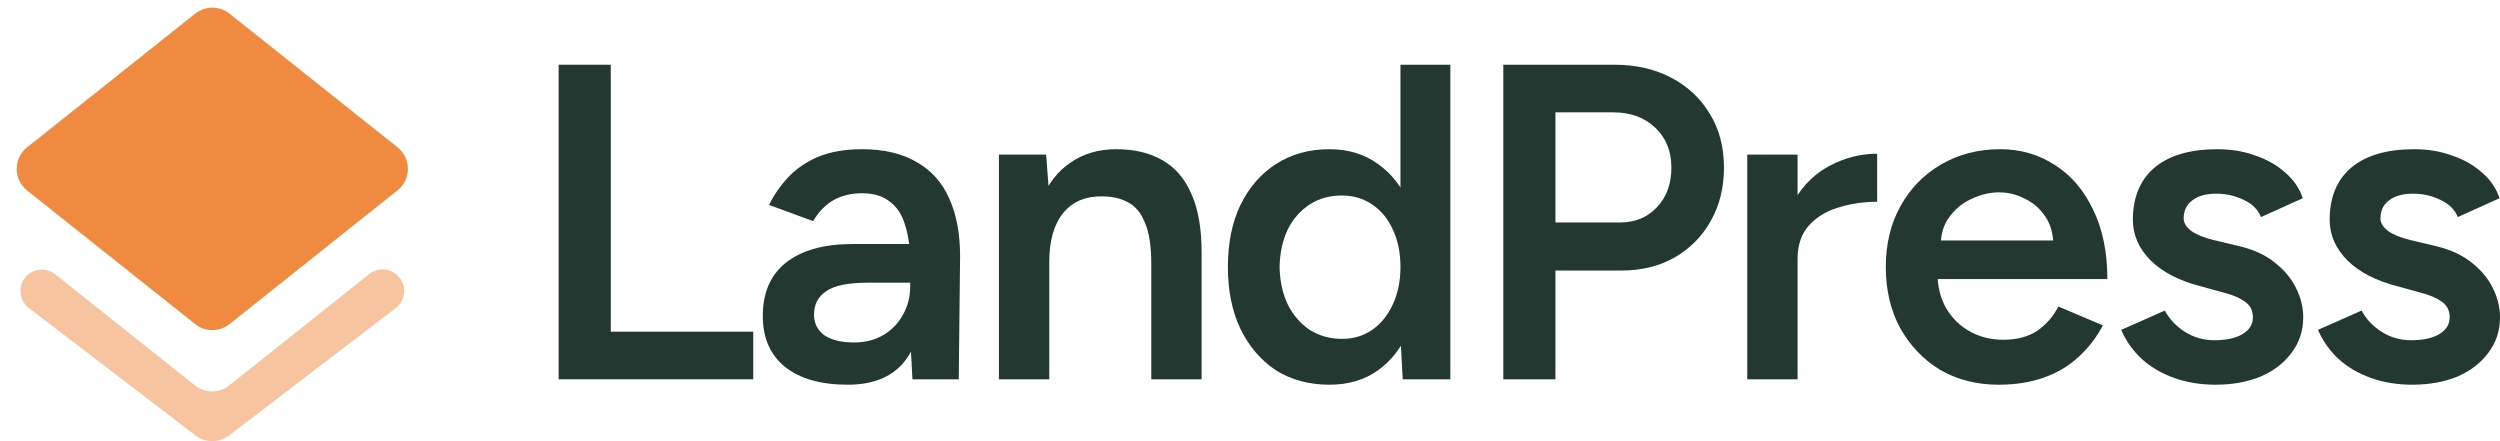 <svg xmlns="http://www.w3.org/2000/svg" width="136" height="24" viewBox="0 0 136 24" fill="none"><path d="M30.39 20.634V3.521H33.226V18.043H40.976V20.634H30.39Z" fill="#233831"></path><path d="M49.637 20.634L49.515 18.336V14.351C49.515 13.52 49.425 12.827 49.246 12.273C49.083 11.703 48.806 11.271 48.415 10.977C48.04 10.668 47.535 10.513 46.899 10.513C46.312 10.513 45.799 10.635 45.359 10.88C44.919 11.124 44.544 11.507 44.234 12.029L41.838 11.149C42.099 10.611 42.441 10.114 42.865 9.657C43.305 9.184 43.851 8.81 44.503 8.532C45.171 8.255 45.97 8.117 46.899 8.117C48.089 8.117 49.083 8.353 49.882 8.826C50.681 9.282 51.267 9.942 51.642 10.806C52.033 11.67 52.229 12.713 52.229 13.936L52.156 20.634H49.637ZM46.117 20.928C44.65 20.928 43.509 20.602 42.694 19.95C41.895 19.298 41.496 18.377 41.496 17.187C41.496 15.916 41.92 14.946 42.767 14.278C43.631 13.61 44.829 13.275 46.361 13.275H49.637V15.378H47.241C46.149 15.378 45.383 15.533 44.943 15.843C44.503 16.136 44.283 16.56 44.283 17.114C44.283 17.587 44.471 17.962 44.846 18.239C45.237 18.499 45.775 18.63 46.459 18.63C47.078 18.63 47.616 18.491 48.073 18.214C48.529 17.937 48.88 17.57 49.124 17.114C49.385 16.658 49.515 16.144 49.515 15.574H50.322C50.322 17.236 49.988 18.548 49.32 19.51C48.651 20.455 47.584 20.928 46.117 20.928Z" fill="#233831"></path><path d="M54.342 20.634V8.41H56.909L57.08 10.659V20.634H54.342ZM62.63 20.634V14.376H65.368V20.634H62.63ZM62.63 14.376C62.63 13.398 62.516 12.648 62.288 12.126C62.076 11.589 61.766 11.214 61.358 11.002C60.967 10.79 60.503 10.684 59.965 10.684C59.052 10.668 58.343 10.969 57.838 11.589C57.333 12.208 57.08 13.096 57.08 14.253H56.053C56.053 12.966 56.24 11.866 56.615 10.953C56.99 10.024 57.528 9.323 58.229 8.85C58.93 8.361 59.761 8.117 60.723 8.117C61.701 8.117 62.532 8.312 63.217 8.704C63.917 9.095 64.447 9.706 64.806 10.537C65.18 11.352 65.368 12.42 65.368 13.74V14.376H62.63Z" fill="#233831"></path><path d="M76.308 20.634L76.185 18.361V3.521H78.899V20.634H76.308ZM72.323 20.928C71.214 20.928 70.244 20.667 69.413 20.146C68.598 19.608 67.954 18.858 67.482 17.896C67.025 16.935 66.797 15.81 66.797 14.522C66.797 13.219 67.025 12.094 67.482 11.149C67.954 10.187 68.598 9.445 69.413 8.924C70.244 8.386 71.214 8.117 72.323 8.117C73.349 8.117 74.23 8.386 74.963 8.924C75.713 9.445 76.283 10.187 76.674 11.149C77.066 12.094 77.261 13.219 77.261 14.522C77.261 15.81 77.066 16.935 76.674 17.896C76.283 18.858 75.713 19.608 74.963 20.146C74.23 20.667 73.349 20.928 72.323 20.928ZM73.007 18.434C73.626 18.434 74.172 18.271 74.645 17.945C75.134 17.603 75.509 17.138 75.77 16.552C76.047 15.965 76.185 15.288 76.185 14.522C76.185 13.756 76.047 13.08 75.77 12.493C75.509 11.906 75.134 11.45 74.645 11.124C74.172 10.798 73.618 10.635 72.983 10.635C72.331 10.635 71.752 10.798 71.247 11.124C70.742 11.45 70.342 11.906 70.049 12.493C69.772 13.08 69.625 13.756 69.609 14.522C69.625 15.288 69.772 15.965 70.049 16.552C70.342 17.138 70.742 17.603 71.247 17.945C71.768 18.271 72.355 18.434 73.007 18.434Z" fill="#233831"></path><path d="M81.78 20.634V3.521H87.819C88.992 3.521 90.027 3.757 90.924 4.23C91.82 4.702 92.521 5.362 93.026 6.21C93.531 7.041 93.784 8.011 93.784 9.119C93.784 10.195 93.548 11.157 93.075 12.004C92.602 12.852 91.942 13.52 91.095 14.009C90.263 14.482 89.294 14.718 88.185 14.718H84.616V20.634H81.78ZM84.616 12.102H88.136C88.951 12.102 89.62 11.825 90.141 11.271C90.663 10.717 90.924 9.999 90.924 9.119C90.924 8.223 90.63 7.497 90.043 6.943C89.457 6.389 88.699 6.112 87.77 6.112H84.616V12.102Z" fill="#233831"></path><path d="M96.86 14.131C96.86 12.811 97.113 11.727 97.618 10.88C98.123 10.032 98.775 9.404 99.574 8.997C100.389 8.573 101.236 8.361 102.117 8.361V10.977C101.367 10.977 100.658 11.083 99.99 11.295C99.338 11.491 98.808 11.817 98.4 12.273C97.993 12.729 97.789 13.333 97.789 14.082L96.86 14.131ZM95.051 20.634V8.41H97.789V20.634H95.051Z" fill="#233831"></path><path d="M108.725 20.928C107.535 20.928 106.475 20.659 105.546 20.121C104.633 19.567 103.908 18.809 103.37 17.847C102.849 16.886 102.588 15.777 102.588 14.522C102.588 13.267 102.857 12.159 103.395 11.197C103.933 10.236 104.666 9.486 105.595 8.948C106.54 8.394 107.616 8.117 108.822 8.117C109.914 8.117 110.9 8.402 111.781 8.973C112.661 9.527 113.353 10.334 113.859 11.393C114.38 12.452 114.641 13.716 114.641 15.182H105.033L105.4 14.84C105.4 15.59 105.563 16.242 105.888 16.796C106.214 17.334 106.646 17.75 107.184 18.043C107.722 18.336 108.317 18.483 108.969 18.483C109.719 18.483 110.338 18.32 110.827 17.994C111.316 17.652 111.699 17.212 111.976 16.674L114.397 17.701C114.054 18.353 113.614 18.923 113.076 19.412C112.555 19.901 111.927 20.276 111.194 20.537C110.477 20.797 109.654 20.928 108.725 20.928ZM105.571 13.422L105.179 13.08H112.074L111.707 13.422C111.707 12.754 111.561 12.208 111.267 11.784C110.974 11.344 110.599 11.018 110.143 10.806C109.702 10.578 109.238 10.464 108.749 10.464C108.26 10.464 107.771 10.578 107.282 10.806C106.793 11.018 106.386 11.344 106.06 11.784C105.734 12.208 105.571 12.754 105.571 13.422Z" fill="#233831"></path><path d="M120.528 20.928C119.713 20.928 118.963 20.806 118.279 20.561C117.594 20.317 117.007 19.974 116.518 19.534C116.029 19.078 115.654 18.548 115.394 17.945L117.765 16.894C118.01 17.35 118.368 17.733 118.841 18.043C119.33 18.353 119.868 18.508 120.455 18.508C121.09 18.508 121.595 18.402 121.97 18.19C122.362 17.962 122.557 17.652 122.557 17.261C122.557 16.886 122.41 16.601 122.117 16.405C121.824 16.193 121.408 16.022 120.87 15.892L119.721 15.574C118.564 15.28 117.659 14.816 117.007 14.18C116.355 13.528 116.029 12.787 116.029 11.955C116.029 10.733 116.421 9.787 117.203 9.119C118.002 8.451 119.142 8.117 120.626 8.117C121.375 8.117 122.06 8.231 122.679 8.459C123.315 8.671 123.861 8.981 124.317 9.388C124.774 9.779 125.092 10.244 125.271 10.782L122.997 11.809C122.834 11.401 122.525 11.091 122.068 10.88C121.612 10.651 121.106 10.537 120.552 10.537C119.998 10.537 119.566 10.659 119.257 10.904C118.947 11.132 118.792 11.458 118.792 11.882C118.792 12.126 118.931 12.355 119.208 12.566C119.485 12.762 119.884 12.925 120.406 13.056L121.848 13.398C122.647 13.593 123.299 13.903 123.804 14.327C124.309 14.734 124.684 15.199 124.929 15.72C125.173 16.226 125.295 16.739 125.295 17.261C125.295 17.994 125.083 18.638 124.66 19.192C124.252 19.746 123.69 20.178 122.973 20.488C122.256 20.781 121.441 20.928 120.528 20.928Z" fill="#233831"></path><path d="M131.233 20.928C130.418 20.928 129.668 20.806 128.983 20.561C128.299 20.317 127.712 19.974 127.223 19.534C126.734 19.078 126.359 18.548 126.098 17.945L128.47 16.894C128.714 17.35 129.073 17.733 129.546 18.043C130.035 18.353 130.572 18.508 131.159 18.508C131.795 18.508 132.3 18.402 132.675 18.19C133.066 17.962 133.262 17.652 133.262 17.261C133.262 16.886 133.115 16.601 132.822 16.405C132.528 16.193 132.113 16.022 131.575 15.892L130.426 15.574C129.269 15.28 128.364 14.816 127.712 14.18C127.06 13.528 126.734 12.787 126.734 11.955C126.734 10.733 127.125 9.787 127.908 9.119C128.706 8.451 129.847 8.117 131.33 8.117C132.08 8.117 132.765 8.231 133.384 8.459C134.02 8.671 134.566 8.981 135.022 9.388C135.478 9.779 135.796 10.244 135.976 10.782L133.702 11.809C133.539 11.401 133.229 11.091 132.773 10.88C132.316 10.651 131.811 10.537 131.257 10.537C130.703 10.537 130.271 10.659 129.961 10.904C129.652 11.132 129.497 11.458 129.497 11.882C129.497 12.126 129.635 12.355 129.912 12.566C130.189 12.762 130.589 12.925 131.11 13.056L132.553 13.398C133.351 13.593 134.003 13.903 134.509 14.327C135.014 14.734 135.389 15.199 135.633 15.72C135.878 16.226 136 16.739 136 17.261C136 17.994 135.788 18.638 135.364 19.192C134.957 19.746 134.395 20.178 133.677 20.488C132.96 20.781 132.145 20.928 131.233 20.928Z" fill="#233831"></path><path d="M10.618 17.632C11.165 18.067 11.939 18.067 12.486 17.632L20.999 10.854L21.622 10.361C22.38 9.761 22.381 8.612 21.625 8.011L12.486 0.743C11.939 0.308 11.165 0.308 10.618 0.743L1.475 8.015C0.72 8.615 0.72 9.761 1.474 10.362L2.092 10.854L10.618 17.632Z" fill="#F18A41"></path><path opacity="0.5" fill-rule="evenodd" clip-rule="evenodd" d="M12.473 20.966C11.926 21.401 11.152 21.401 10.605 20.966L3.001 14.921C2.494 14.518 1.755 14.607 1.358 15.119V15.119C0.963 15.629 1.059 16.363 1.571 16.755L10.639 23.691C11.177 24.102 11.923 24.102 12.461 23.691L21.525 16.761C22.041 16.366 22.137 15.626 21.739 15.112V15.112C21.339 14.596 20.594 14.507 20.084 14.913L12.473 20.966Z" fill="#F18A41"></path></svg>